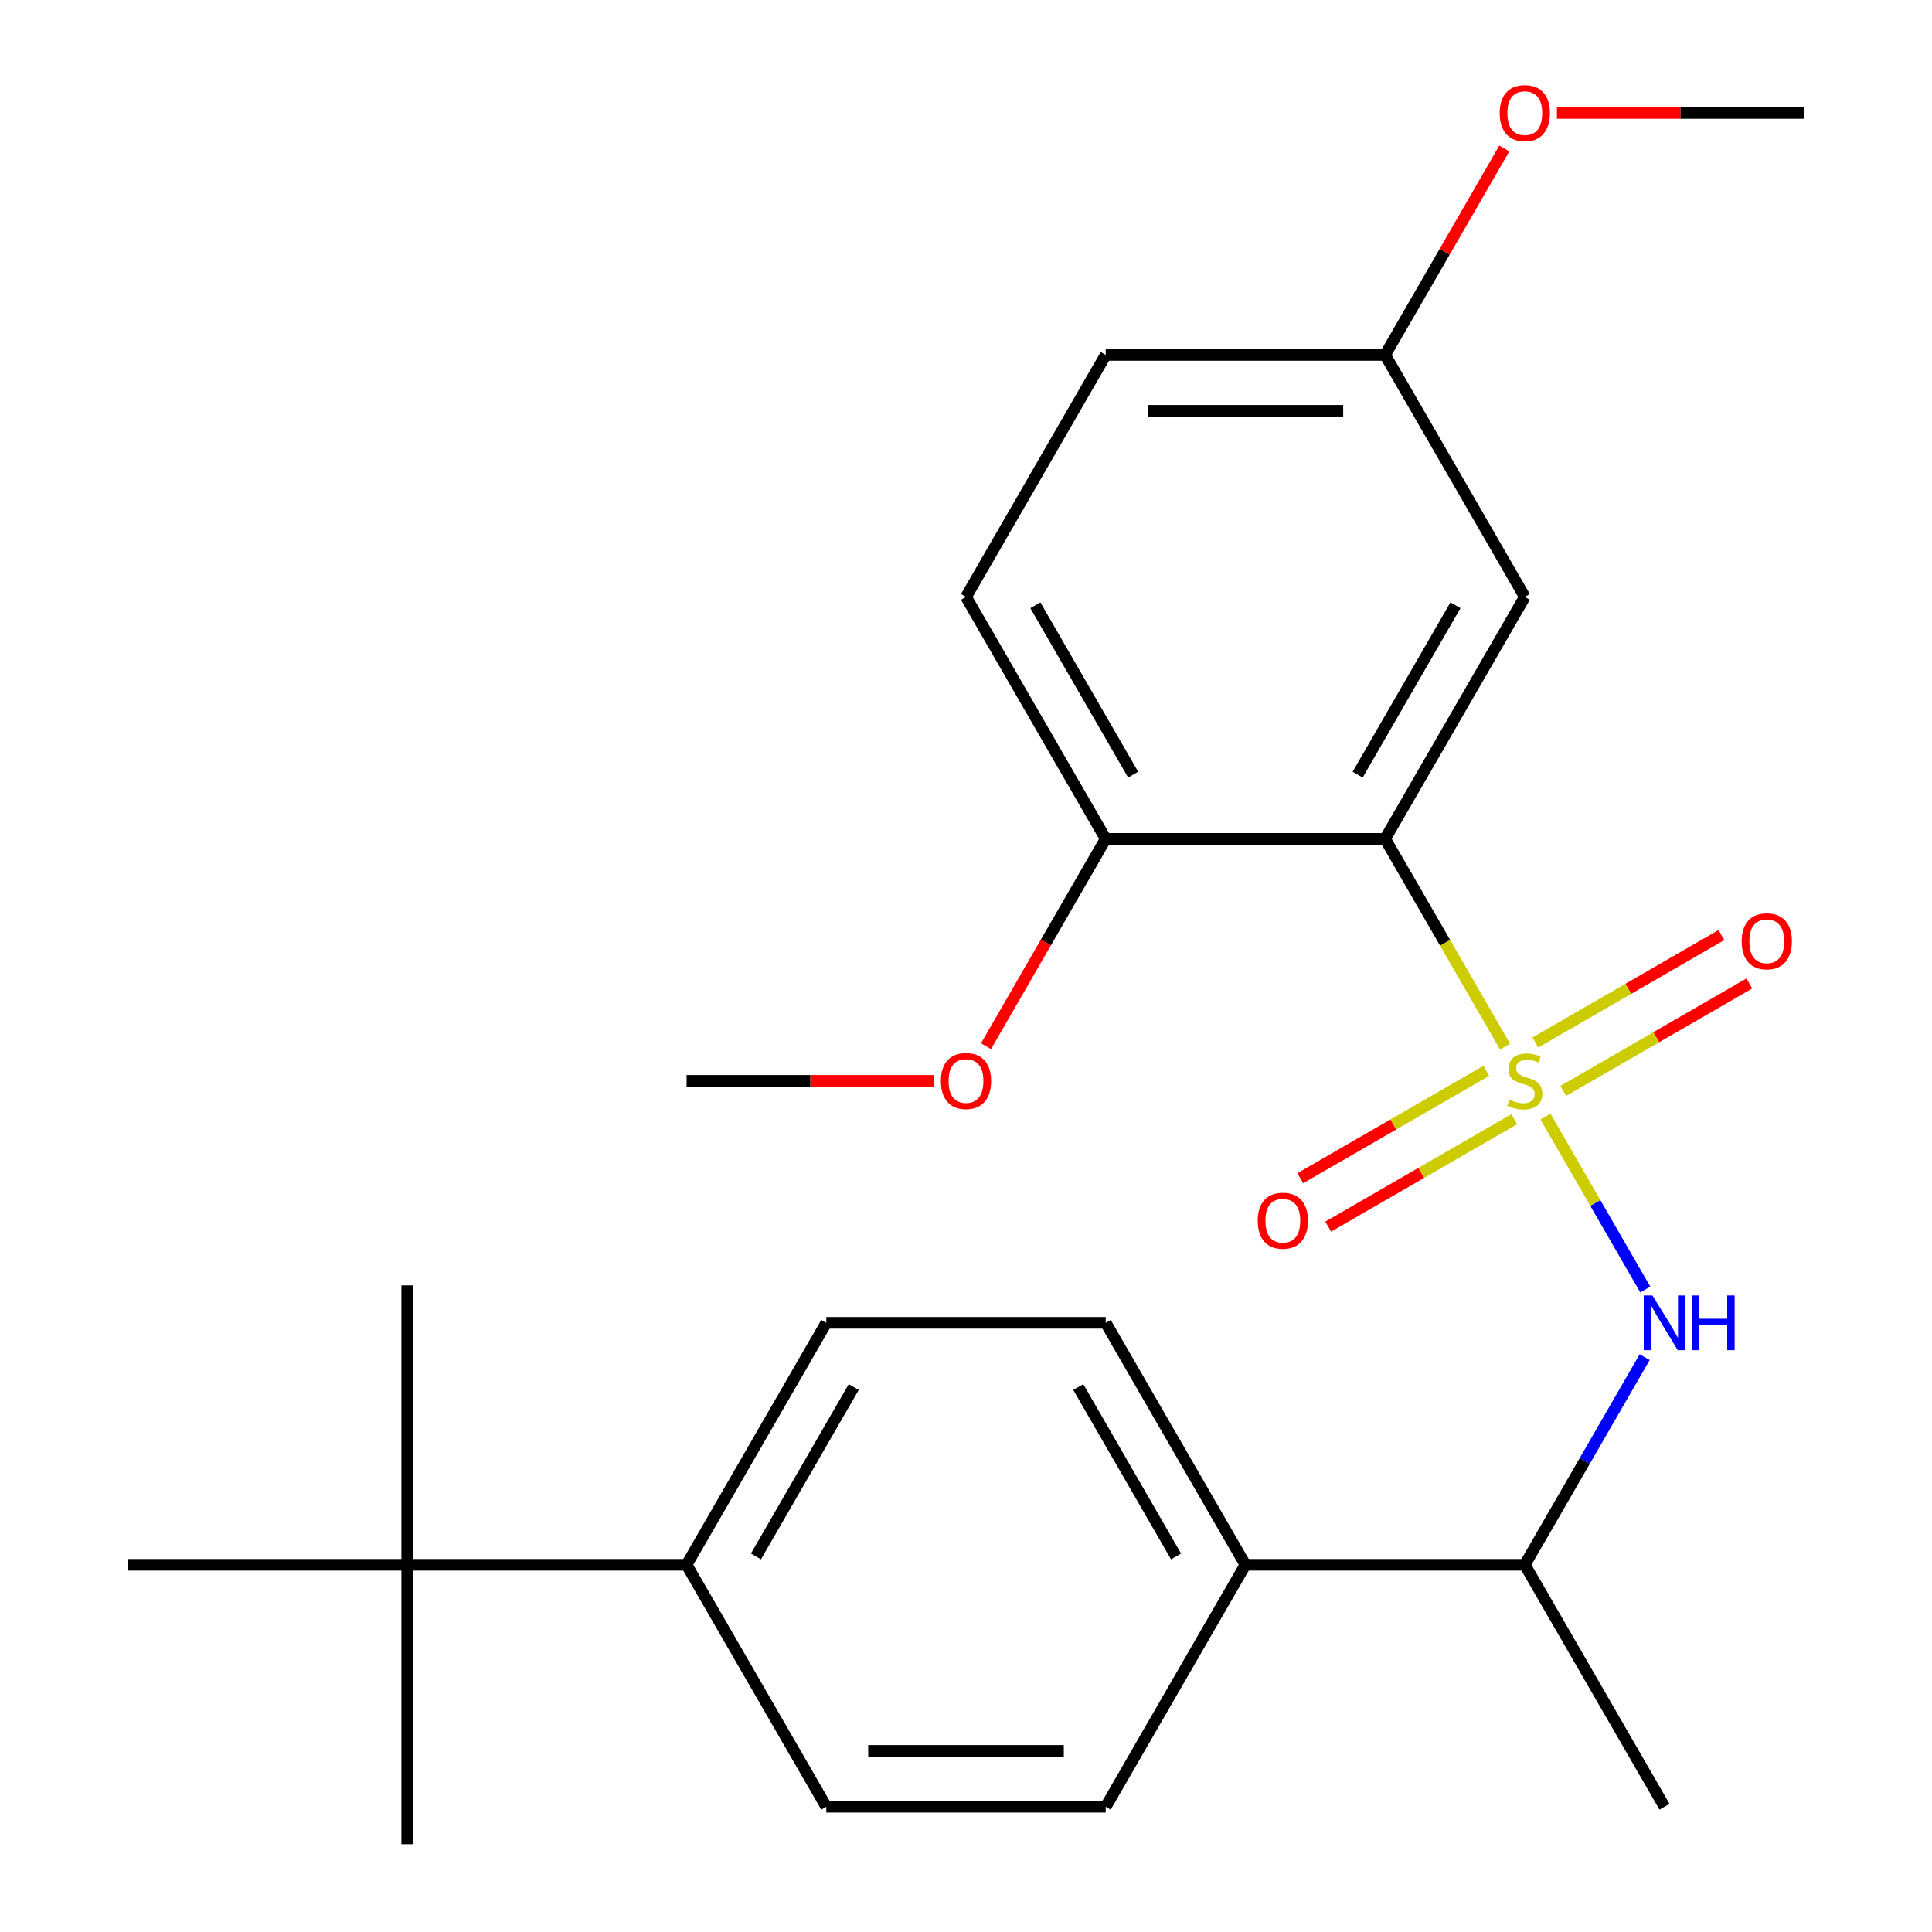 <?xml version='1.0' encoding='iso-8859-1'?>
<svg version='1.1' baseProfile='full'
              xmlns='http://www.w3.org/2000/svg'
                      xmlns:rdkit='http://www.rdkit.org/xml'
                      xmlns:xlink='http://www.w3.org/1999/xlink'
                  xml:space='preserve'
width='1000px' height='1000px' viewBox='0 0 1000 1000'>
<!-- END OF HEADER -->
<rect style='opacity:1.0;fill:#FFFFFF;stroke:none' width='1000' height='1000' x='0' y='0'> </rect>
<path class='bond-0' d='M 778.996,541.706 L 747.962,487.952' style='fill:none;fill-rule:evenodd;stroke:#CCCC00;stroke-width:6px;stroke-linecap:butt;stroke-linejoin:miter;stroke-opacity:1' />
<path class='bond-0' d='M 747.962,487.952 L 716.927,434.199' style='fill:none;fill-rule:evenodd;stroke:#000000;stroke-width:6px;stroke-linecap:butt;stroke-linejoin:miter;stroke-opacity:1' />
<path class='bond-1' d='M 799.914,577.937 L 825.753,622.69' style='fill:none;fill-rule:evenodd;stroke:#CCCC00;stroke-width:6px;stroke-linecap:butt;stroke-linejoin:miter;stroke-opacity:1' />
<path class='bond-1' d='M 825.753,622.69 L 851.591,667.443' style='fill:none;fill-rule:evenodd;stroke:#0000FF;stroke-width:6px;stroke-linecap:butt;stroke-linejoin:miter;stroke-opacity:1' />
<path class='bond-3' d='M 809.162,564.636 L 857.312,536.837' style='fill:none;fill-rule:evenodd;stroke:#CCCC00;stroke-width:6px;stroke-linecap:butt;stroke-linejoin:miter;stroke-opacity:1' />
<path class='bond-3' d='M 857.312,536.837 L 905.461,509.038' style='fill:none;fill-rule:evenodd;stroke:#FF0000;stroke-width:6px;stroke-linecap:butt;stroke-linejoin:miter;stroke-opacity:1' />
<path class='bond-3' d='M 794.701,539.588 L 842.85,511.789' style='fill:none;fill-rule:evenodd;stroke:#CCCC00;stroke-width:6px;stroke-linecap:butt;stroke-linejoin:miter;stroke-opacity:1' />
<path class='bond-3' d='M 842.85,511.789 L 890.999,483.99' style='fill:none;fill-rule:evenodd;stroke:#FF0000;stroke-width:6px;stroke-linecap:butt;stroke-linejoin:miter;stroke-opacity:1' />
<path class='bond-4' d='M 769.31,554.247 L 721.16,582.046' style='fill:none;fill-rule:evenodd;stroke:#CCCC00;stroke-width:6px;stroke-linecap:butt;stroke-linejoin:miter;stroke-opacity:1' />
<path class='bond-4' d='M 721.16,582.046 L 673.011,609.845' style='fill:none;fill-rule:evenodd;stroke:#FF0000;stroke-width:6px;stroke-linecap:butt;stroke-linejoin:miter;stroke-opacity:1' />
<path class='bond-4' d='M 783.772,579.296 L 735.622,607.095' style='fill:none;fill-rule:evenodd;stroke:#CCCC00;stroke-width:6px;stroke-linecap:butt;stroke-linejoin:miter;stroke-opacity:1' />
<path class='bond-4' d='M 735.622,607.095 L 687.473,634.894' style='fill:none;fill-rule:evenodd;stroke:#FF0000;stroke-width:6px;stroke-linecap:butt;stroke-linejoin:miter;stroke-opacity:1' />
<path class='bond-2' d='M 716.927,434.199 L 789.236,308.956' style='fill:none;fill-rule:evenodd;stroke:#000000;stroke-width:6px;stroke-linecap:butt;stroke-linejoin:miter;stroke-opacity:1' />
<path class='bond-2' d='M 702.725,400.951 L 753.341,313.281' style='fill:none;fill-rule:evenodd;stroke:#000000;stroke-width:6px;stroke-linecap:butt;stroke-linejoin:miter;stroke-opacity:1' />
<path class='bond-5' d='M 716.927,434.199 L 572.309,434.199' style='fill:none;fill-rule:evenodd;stroke:#000000;stroke-width:6px;stroke-linecap:butt;stroke-linejoin:miter;stroke-opacity:1' />
<path class='bond-6' d='M 851.282,702.46 L 820.259,756.194' style='fill:none;fill-rule:evenodd;stroke:#0000FF;stroke-width:6px;stroke-linecap:butt;stroke-linejoin:miter;stroke-opacity:1' />
<path class='bond-6' d='M 820.259,756.194 L 789.236,809.927' style='fill:none;fill-rule:evenodd;stroke:#000000;stroke-width:6px;stroke-linecap:butt;stroke-linejoin:miter;stroke-opacity:1' />
<path class='bond-15' d='M 789.236,308.956 L 716.927,183.713' style='fill:none;fill-rule:evenodd;stroke:#000000;stroke-width:6px;stroke-linecap:butt;stroke-linejoin:miter;stroke-opacity:1' />
<path class='bond-14' d='M 572.309,434.199 L 500,308.956' style='fill:none;fill-rule:evenodd;stroke:#000000;stroke-width:6px;stroke-linecap:butt;stroke-linejoin:miter;stroke-opacity:1' />
<path class='bond-14' d='M 586.511,400.951 L 535.895,313.281' style='fill:none;fill-rule:evenodd;stroke:#000000;stroke-width:6px;stroke-linecap:butt;stroke-linejoin:miter;stroke-opacity:1' />
<path class='bond-17' d='M 572.309,434.199 L 541.332,487.852' style='fill:none;fill-rule:evenodd;stroke:#000000;stroke-width:6px;stroke-linecap:butt;stroke-linejoin:miter;stroke-opacity:1' />
<path class='bond-17' d='M 541.332,487.852 L 510.355,541.506' style='fill:none;fill-rule:evenodd;stroke:#FF0000;stroke-width:6px;stroke-linecap:butt;stroke-linejoin:miter;stroke-opacity:1' />
<path class='bond-9' d='M 789.236,809.927 L 644.618,809.927' style='fill:none;fill-rule:evenodd;stroke:#000000;stroke-width:6px;stroke-linecap:butt;stroke-linejoin:miter;stroke-opacity:1' />
<path class='bond-22' d='M 789.236,809.927 L 861.545,935.17' style='fill:none;fill-rule:evenodd;stroke:#000000;stroke-width:6px;stroke-linecap:butt;stroke-linejoin:miter;stroke-opacity:1' />
<path class='bond-7' d='M 210.764,809.927 L 355.382,809.927' style='fill:none;fill-rule:evenodd;stroke:#000000;stroke-width:6px;stroke-linecap:butt;stroke-linejoin:miter;stroke-opacity:1' />
<path class='bond-19' d='M 210.764,809.927 L 210.764,954.545' style='fill:none;fill-rule:evenodd;stroke:#000000;stroke-width:6px;stroke-linecap:butt;stroke-linejoin:miter;stroke-opacity:1' />
<path class='bond-20' d='M 210.764,809.927 L 210.764,665.309' style='fill:none;fill-rule:evenodd;stroke:#000000;stroke-width:6px;stroke-linecap:butt;stroke-linejoin:miter;stroke-opacity:1' />
<path class='bond-21' d='M 210.764,809.927 L 66.146,809.927' style='fill:none;fill-rule:evenodd;stroke:#000000;stroke-width:6px;stroke-linecap:butt;stroke-linejoin:miter;stroke-opacity:1' />
<path class='bond-8' d='M 355.382,809.927 L 427.691,684.685' style='fill:none;fill-rule:evenodd;stroke:#000000;stroke-width:6px;stroke-linecap:butt;stroke-linejoin:miter;stroke-opacity:1' />
<path class='bond-8' d='M 391.277,805.603 L 441.893,717.933' style='fill:none;fill-rule:evenodd;stroke:#000000;stroke-width:6px;stroke-linecap:butt;stroke-linejoin:miter;stroke-opacity:1' />
<path class='bond-26' d='M 355.382,809.927 L 427.691,935.17' style='fill:none;fill-rule:evenodd;stroke:#000000;stroke-width:6px;stroke-linecap:butt;stroke-linejoin:miter;stroke-opacity:1' />
<path class='bond-12' d='M 644.618,809.927 L 572.309,684.685' style='fill:none;fill-rule:evenodd;stroke:#000000;stroke-width:6px;stroke-linecap:butt;stroke-linejoin:miter;stroke-opacity:1' />
<path class='bond-12' d='M 608.723,805.603 L 558.107,717.933' style='fill:none;fill-rule:evenodd;stroke:#000000;stroke-width:6px;stroke-linecap:butt;stroke-linejoin:miter;stroke-opacity:1' />
<path class='bond-13' d='M 644.618,809.927 L 572.309,935.17' style='fill:none;fill-rule:evenodd;stroke:#000000;stroke-width:6px;stroke-linecap:butt;stroke-linejoin:miter;stroke-opacity:1' />
<path class='bond-10' d='M 427.691,684.685 L 572.309,684.685' style='fill:none;fill-rule:evenodd;stroke:#000000;stroke-width:6px;stroke-linecap:butt;stroke-linejoin:miter;stroke-opacity:1' />
<path class='bond-11' d='M 427.691,935.17 L 572.309,935.17' style='fill:none;fill-rule:evenodd;stroke:#000000;stroke-width:6px;stroke-linecap:butt;stroke-linejoin:miter;stroke-opacity:1' />
<path class='bond-11' d='M 449.384,906.247 L 550.616,906.247' style='fill:none;fill-rule:evenodd;stroke:#000000;stroke-width:6px;stroke-linecap:butt;stroke-linejoin:miter;stroke-opacity:1' />
<path class='bond-16' d='M 500,308.956 L 572.309,183.713' style='fill:none;fill-rule:evenodd;stroke:#000000;stroke-width:6px;stroke-linecap:butt;stroke-linejoin:miter;stroke-opacity:1' />
<path class='bond-18' d='M 716.927,183.713 L 747.777,130.279' style='fill:none;fill-rule:evenodd;stroke:#000000;stroke-width:6px;stroke-linecap:butt;stroke-linejoin:miter;stroke-opacity:1' />
<path class='bond-18' d='M 747.777,130.279 L 778.627,76.846' style='fill:none;fill-rule:evenodd;stroke:#FF0000;stroke-width:6px;stroke-linecap:butt;stroke-linejoin:miter;stroke-opacity:1' />
<path class='bond-25' d='M 716.927,183.713 L 572.309,183.713' style='fill:none;fill-rule:evenodd;stroke:#000000;stroke-width:6px;stroke-linecap:butt;stroke-linejoin:miter;stroke-opacity:1' />
<path class='bond-25' d='M 695.234,212.637 L 594.002,212.637' style='fill:none;fill-rule:evenodd;stroke:#000000;stroke-width:6px;stroke-linecap:butt;stroke-linejoin:miter;stroke-opacity:1' />
<path class='bond-23' d='M 483.385,559.442 L 419.383,559.442' style='fill:none;fill-rule:evenodd;stroke:#FF0000;stroke-width:6px;stroke-linecap:butt;stroke-linejoin:miter;stroke-opacity:1' />
<path class='bond-23' d='M 419.383,559.442 L 355.382,559.442' style='fill:none;fill-rule:evenodd;stroke:#000000;stroke-width:6px;stroke-linecap:butt;stroke-linejoin:miter;stroke-opacity:1' />
<path class='bond-24' d='M 805.852,58.47 L 869.853,58.47' style='fill:none;fill-rule:evenodd;stroke:#FF0000;stroke-width:6px;stroke-linecap:butt;stroke-linejoin:miter;stroke-opacity:1' />
<path class='bond-24' d='M 869.853,58.47 L 933.854,58.47' style='fill:none;fill-rule:evenodd;stroke:#000000;stroke-width:6px;stroke-linecap:butt;stroke-linejoin:miter;stroke-opacity:1' />
<path  class='atom-0' d='M 781.236 569.162
Q 781.556 569.282, 782.876 569.842
Q 784.196 570.402, 785.636 570.762
Q 787.116 571.082, 788.556 571.082
Q 791.236 571.082, 792.796 569.802
Q 794.356 568.482, 794.356 566.202
Q 794.356 564.642, 793.556 563.682
Q 792.796 562.722, 791.596 562.202
Q 790.396 561.682, 788.396 561.082
Q 785.876 560.322, 784.356 559.602
Q 782.876 558.882, 781.796 557.362
Q 780.756 555.842, 780.756 553.282
Q 780.756 549.722, 783.156 547.522
Q 785.596 545.322, 790.396 545.322
Q 793.676 545.322, 797.396 546.882
L 796.476 549.962
Q 793.076 548.562, 790.516 548.562
Q 787.756 548.562, 786.236 549.722
Q 784.716 550.842, 784.756 552.802
Q 784.756 554.322, 785.516 555.242
Q 786.316 556.162, 787.436 556.682
Q 788.596 557.202, 790.516 557.802
Q 793.076 558.602, 794.596 559.402
Q 796.116 560.202, 797.196 561.842
Q 798.316 563.442, 798.316 566.202
Q 798.316 570.122, 795.676 572.242
Q 793.076 574.322, 788.716 574.322
Q 786.196 574.322, 784.276 573.762
Q 782.396 573.242, 780.156 572.322
L 781.236 569.162
' fill='#CCCC00'/>
<path  class='atom-2' d='M 855.285 670.525
L 864.565 685.525
Q 865.485 687.005, 866.965 689.685
Q 868.445 692.365, 868.525 692.525
L 868.525 670.525
L 872.285 670.525
L 872.285 698.845
L 868.405 698.845
L 858.445 682.445
Q 857.285 680.525, 856.045 678.325
Q 854.845 676.125, 854.485 675.445
L 854.485 698.845
L 850.805 698.845
L 850.805 670.525
L 855.285 670.525
' fill='#0000FF'/>
<path  class='atom-2' d='M 875.685 670.525
L 879.525 670.525
L 879.525 682.565
L 894.005 682.565
L 894.005 670.525
L 897.845 670.525
L 897.845 698.845
L 894.005 698.845
L 894.005 685.765
L 879.525 685.765
L 879.525 698.845
L 875.685 698.845
L 875.685 670.525
' fill='#0000FF'/>
<path  class='atom-4' d='M 901.479 487.213
Q 901.479 480.413, 904.839 476.613
Q 908.199 472.813, 914.479 472.813
Q 920.759 472.813, 924.119 476.613
Q 927.479 480.413, 927.479 487.213
Q 927.479 494.093, 924.079 498.013
Q 920.679 501.893, 914.479 501.893
Q 908.239 501.893, 904.839 498.013
Q 901.479 494.133, 901.479 487.213
M 914.479 498.693
Q 918.799 498.693, 921.119 495.813
Q 923.479 492.893, 923.479 487.213
Q 923.479 481.653, 921.119 478.853
Q 918.799 476.013, 914.479 476.013
Q 910.159 476.013, 907.799 478.813
Q 905.479 481.613, 905.479 487.213
Q 905.479 492.933, 907.799 495.813
Q 910.159 498.693, 914.479 498.693
' fill='#FF0000'/>
<path  class='atom-5' d='M 650.993 631.831
Q 650.993 625.031, 654.353 621.231
Q 657.713 617.431, 663.993 617.431
Q 670.273 617.431, 673.633 621.231
Q 676.993 625.031, 676.993 631.831
Q 676.993 638.711, 673.593 642.631
Q 670.193 646.511, 663.993 646.511
Q 657.753 646.511, 654.353 642.631
Q 650.993 638.751, 650.993 631.831
M 663.993 643.311
Q 668.313 643.311, 670.633 640.431
Q 672.993 637.511, 672.993 631.831
Q 672.993 626.271, 670.633 623.471
Q 668.313 620.631, 663.993 620.631
Q 659.673 620.631, 657.313 623.431
Q 654.993 626.231, 654.993 631.831
Q 654.993 637.551, 657.313 640.431
Q 659.673 643.311, 663.993 643.311
' fill='#FF0000'/>
<path  class='atom-18' d='M 487 559.522
Q 487 552.722, 490.36 548.922
Q 493.72 545.122, 500 545.122
Q 506.28 545.122, 509.64 548.922
Q 513 552.722, 513 559.522
Q 513 566.402, 509.6 570.322
Q 506.2 574.202, 500 574.202
Q 493.76 574.202, 490.36 570.322
Q 487 566.442, 487 559.522
M 500 571.002
Q 504.32 571.002, 506.64 568.122
Q 509 565.202, 509 559.522
Q 509 553.962, 506.64 551.162
Q 504.32 548.322, 500 548.322
Q 495.68 548.322, 493.32 551.122
Q 491 553.922, 491 559.522
Q 491 565.242, 493.32 568.122
Q 495.68 571.002, 500 571.002
' fill='#FF0000'/>
<path  class='atom-19' d='M 776.236 58.55
Q 776.236 51.75, 779.596 47.95
Q 782.956 44.15, 789.236 44.15
Q 795.516 44.15, 798.876 47.95
Q 802.236 51.75, 802.236 58.55
Q 802.236 65.43, 798.836 69.35
Q 795.436 73.23, 789.236 73.23
Q 782.996 73.23, 779.596 69.35
Q 776.236 65.47, 776.236 58.55
M 789.236 70.03
Q 793.556 70.03, 795.876 67.15
Q 798.236 64.23, 798.236 58.55
Q 798.236 52.99, 795.876 50.19
Q 793.556 47.35, 789.236 47.35
Q 784.916 47.35, 782.556 50.15
Q 780.236 52.95, 780.236 58.55
Q 780.236 64.27, 782.556 67.15
Q 784.916 70.03, 789.236 70.03
' fill='#FF0000'/>
</svg>
